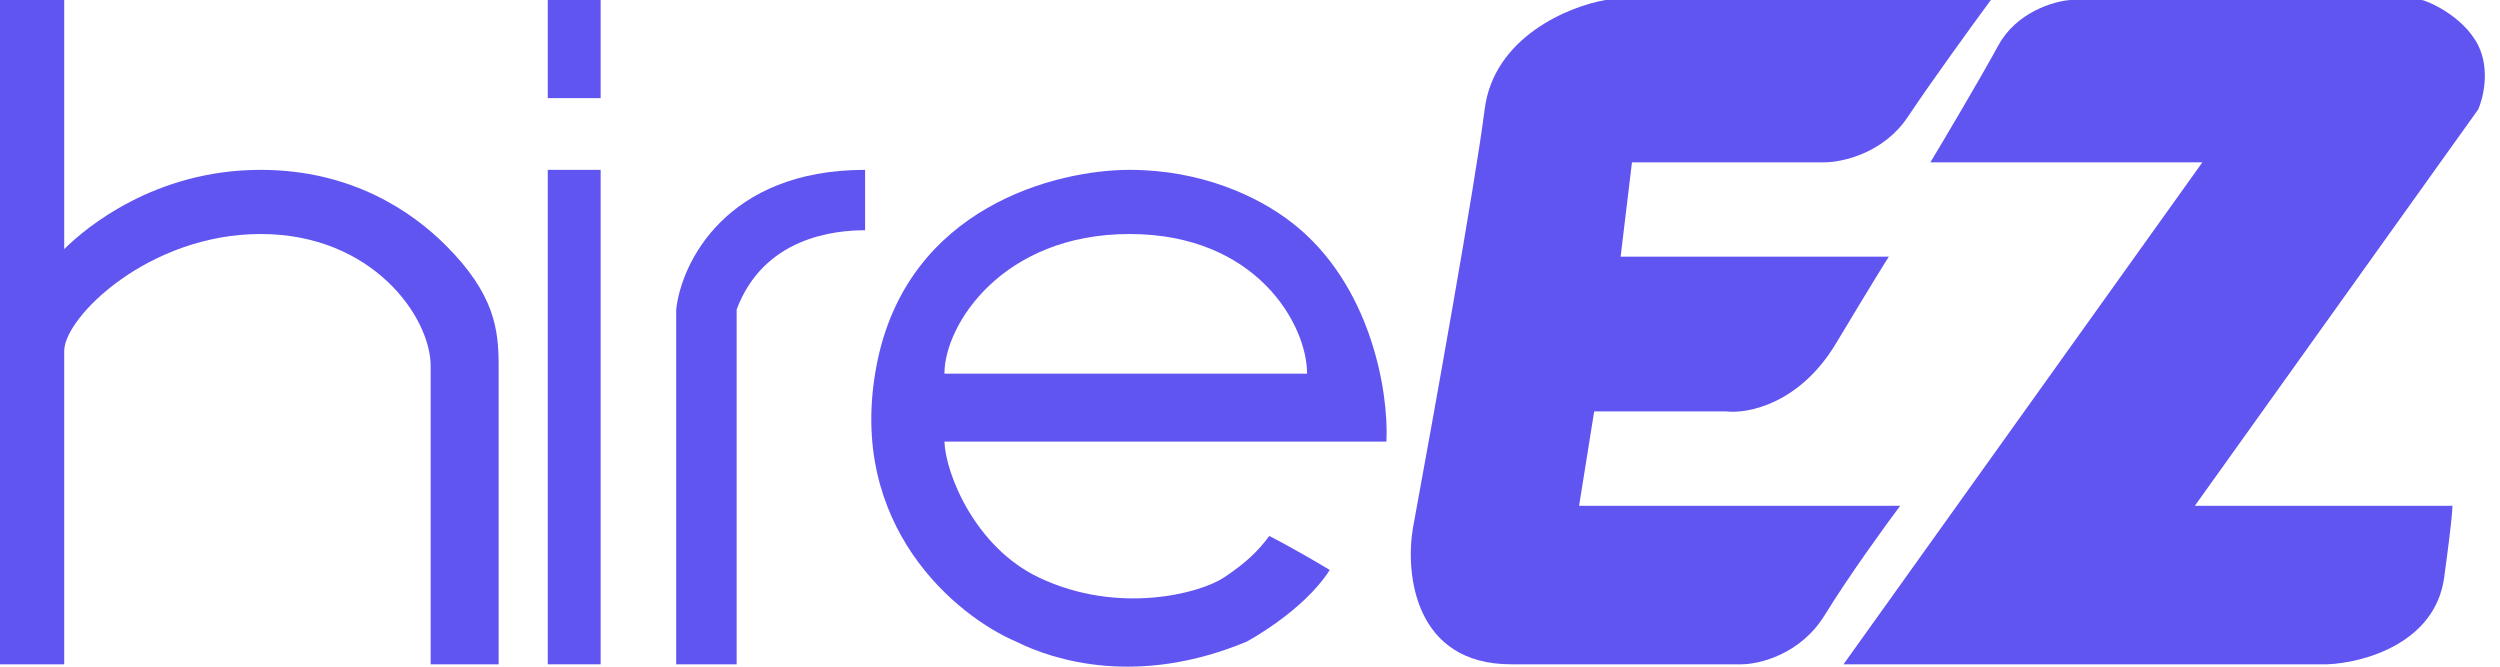 <svg xmlns="http://www.w3.org/2000/svg" fill="none" viewBox="0 0 150 40" height="40" width="150">
<path fill="#6155F2" d="M3.853 0H0V39.858H3.853V21.061C3.853 19.023 8.93 14.041 15.64 14.041C22.349 14.041 25.84 19.023 25.84 21.967V39.858H29.919V21.967C29.919 19.793 29.693 17.665 26.746 14.72C24.706 12.682 21.08 10.191 15.64 10.191C9.293 10.191 5.138 13.664 3.853 14.947V0Z"></path>
<path fill="#6155F2" d="M36.039 5.888H32.866V0H36.039V5.888Z"></path>
<path fill="#6155F2" d="M36.039 10.191H32.866V39.858H36.039V10.191Z"></path>
<path fill="#6155F2" d="M44.199 18.57C45.831 14.222 50.092 13.815 51.906 13.815V10.191C43.565 10.191 40.875 15.777 40.572 18.57V39.858H44.199V18.57Z"></path>
<path fill="#6155F2" d="M96.331 0H119.451C118.393 1.434 115.915 4.846 114.464 7.02C113.014 9.195 110.536 9.738 109.478 9.738H97.918L97.238 15.4H113.331C113.18 15.626 112.334 16.985 110.158 20.608C107.982 24.232 104.869 24.836 103.585 24.685H95.651L94.745 30.347H114.011C113.104 31.555 110.928 34.559 109.478 36.914C108.027 39.27 105.549 39.858 104.491 39.858H90.665C84.862 39.858 84.318 34.423 84.772 31.705C85.981 25.138 88.534 10.916 89.078 6.568C89.622 2.219 94.14 0.377 96.331 0Z"></path>
<path fill="#6155F2" d="M132.144 9.738H115.824C116.731 8.228 118.816 4.711 119.904 2.718C120.992 0.725 123.229 0.075 124.211 0H145.29C145.517 0 147.784 0.906 148.69 2.718C149.416 4.167 148.993 5.888 148.69 6.568L131.691 30.347H147.104C147.179 30.12 147.194 30.664 146.65 34.65C146.106 38.635 141.739 39.783 139.624 39.858H110.611L132.144 9.738Z"></path>
<path fill="#6155F2" d="M56.666 26.497H83.185C83.336 23.477 82.244 17.034 77.519 13.362C75.478 11.776 72.079 10.191 67.772 10.191C63.465 10.191 54.399 12.365 52.586 21.967C50.772 31.57 57.421 36.99 60.972 38.499C63.239 39.632 68.271 41.217 74.799 38.499C74.799 38.499 78.198 36.688 79.785 34.197C77.519 32.838 76.159 32.158 76.159 32.158C75.478 33.064 74.799 33.744 73.439 34.65C72.002 35.606 67.092 36.914 62.332 34.65C58.524 32.838 56.741 28.459 56.666 26.497ZM78.425 22.42H56.666C56.666 19.476 60.156 14.041 67.772 14.041C75.388 14.041 78.425 19.476 78.425 22.42Z" clip-rule="evenodd" fill-rule="evenodd"></path>
</svg>
